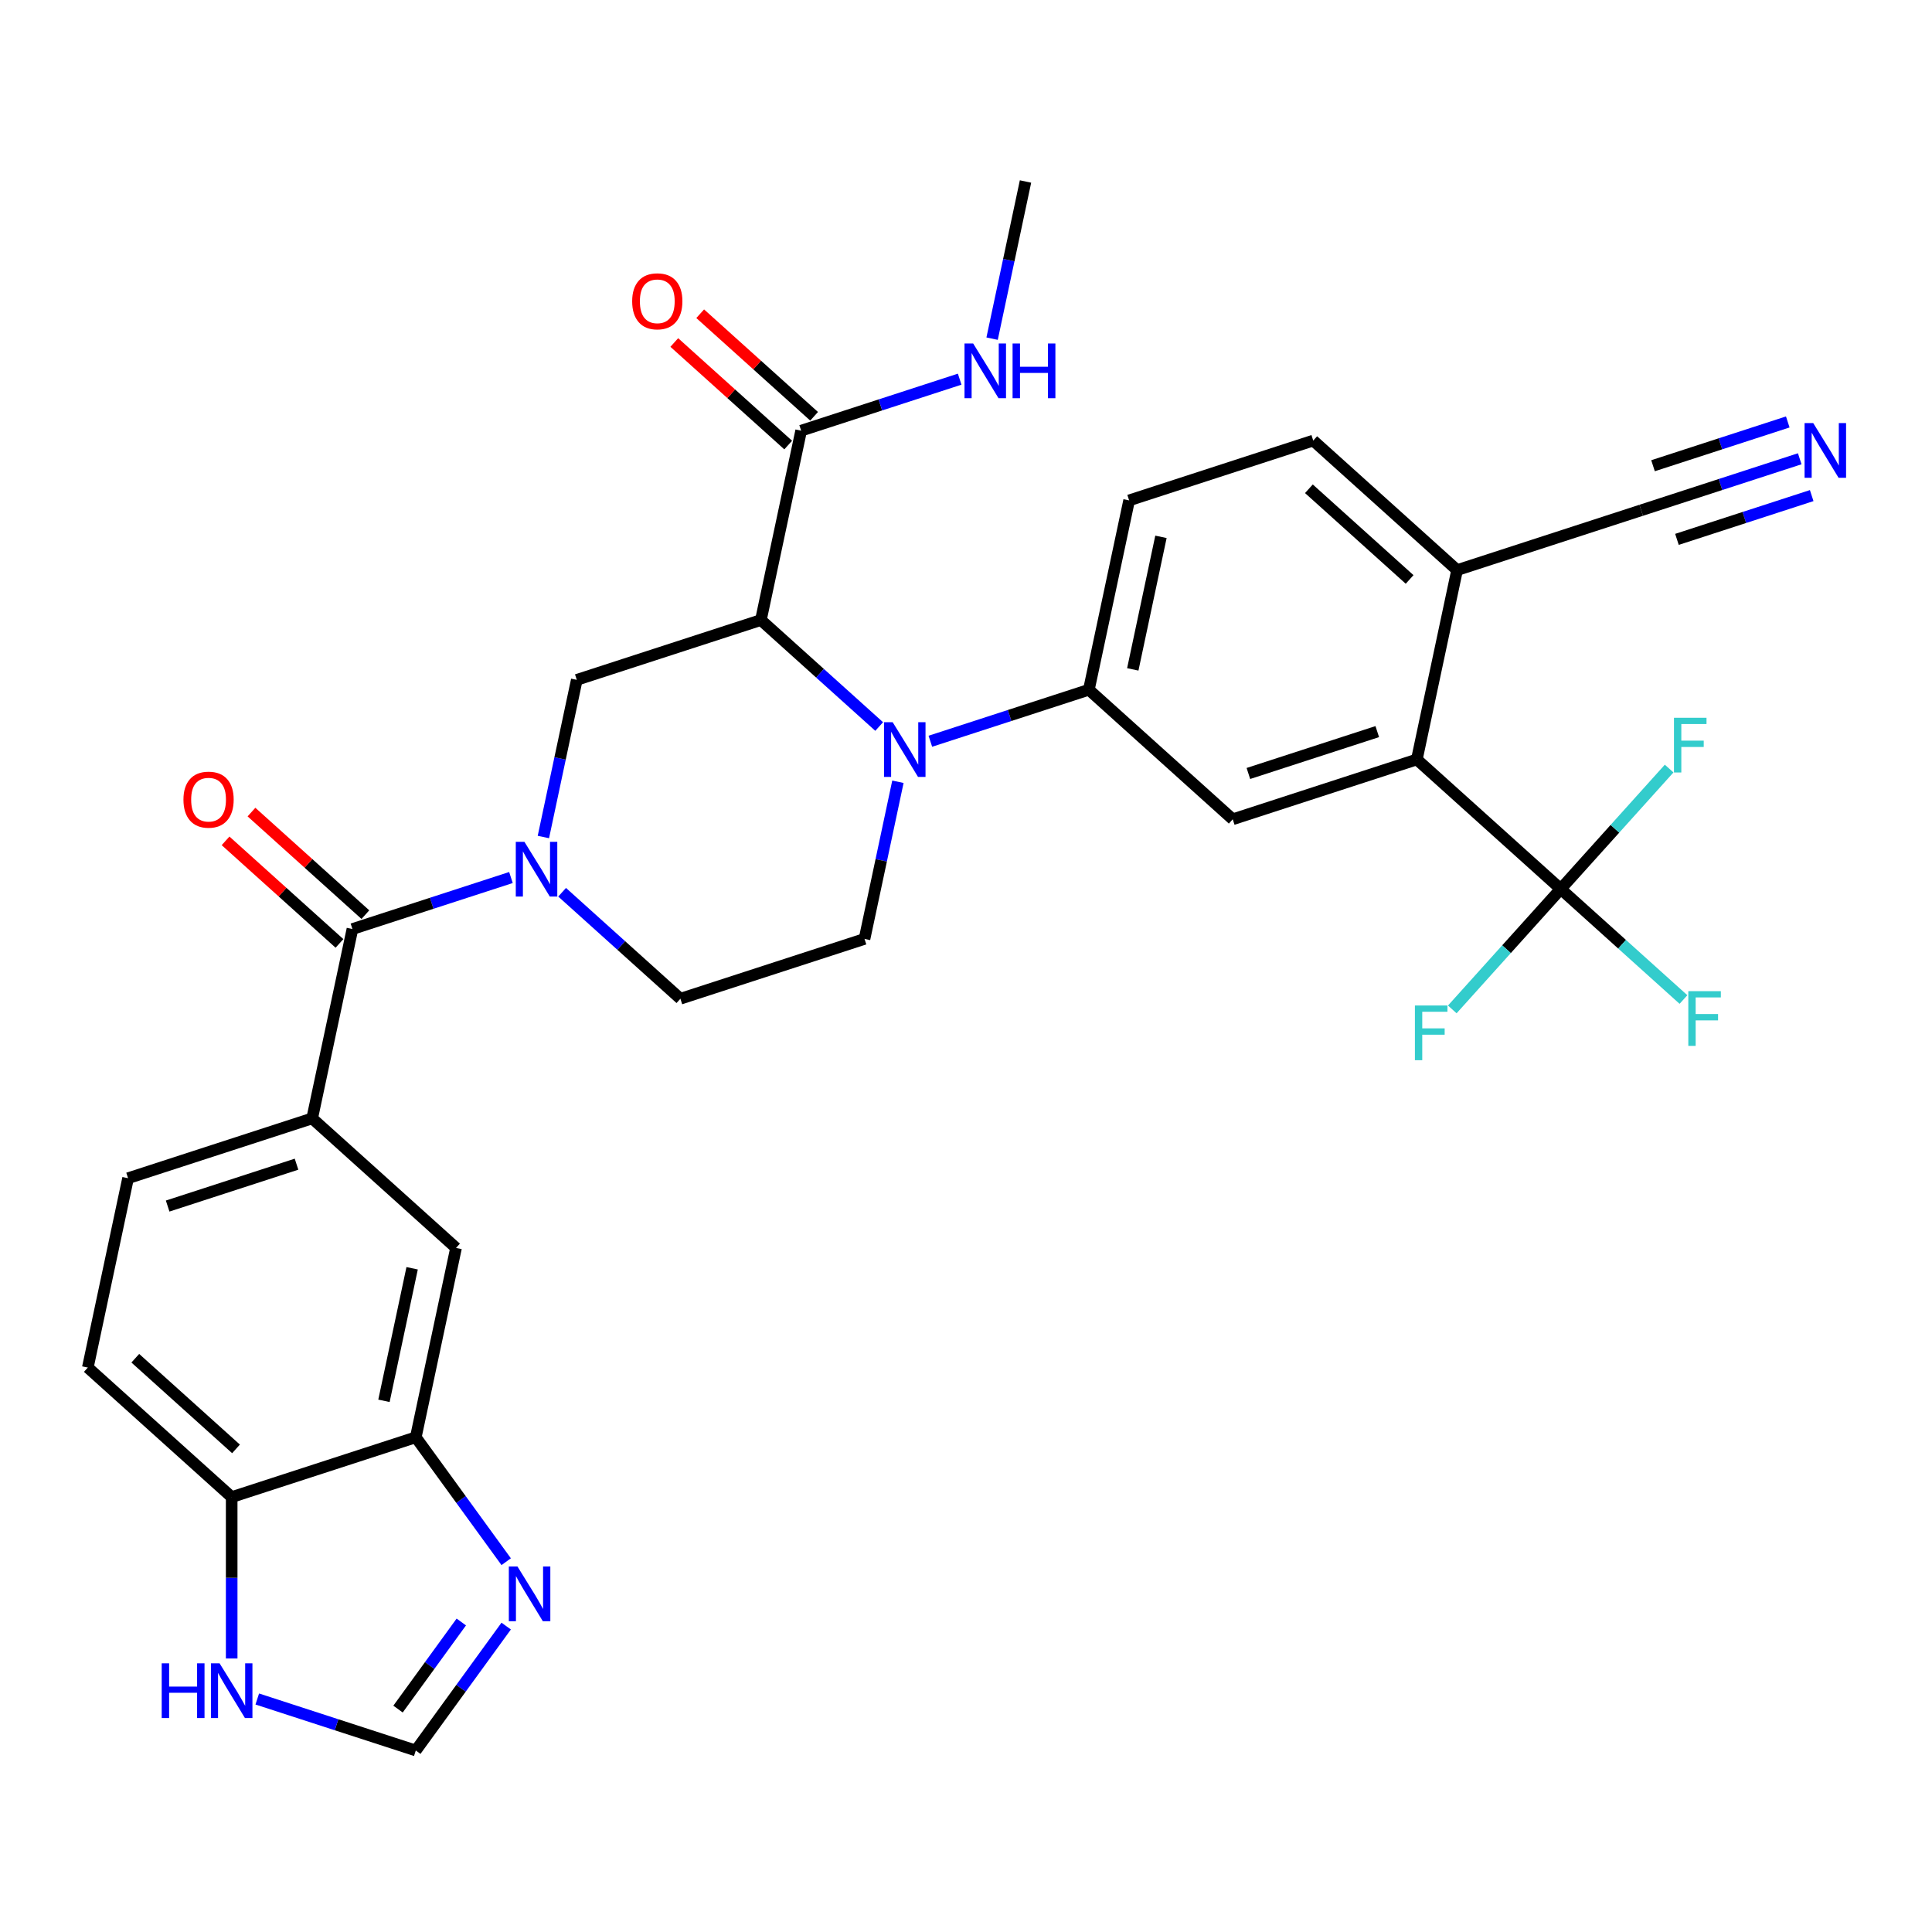 <?xml version='1.0' encoding='iso-8859-1'?>
<svg version='1.1' baseProfile='full'
              xmlns='http://www.w3.org/2000/svg'
                      xmlns:rdkit='http://www.rdkit.org/xml'
                      xmlns:xlink='http://www.w3.org/1999/xlink'
                  xml:space='preserve'
width='1000px' height='1000px' viewBox='0 0 1000 1000'>
<!-- END OF HEADER -->
<rect style='opacity:1.0;fill:#FFFFFF;stroke:none' width='1000' height='1000' x='0' y='0'> </rect>
<path class='bond-0' d='M 393.84,320.926 L 424.449,348.487' style='fill:none;fill-rule:evenodd;stroke:#000000;stroke-width:6px;stroke-linecap:butt;stroke-linejoin:miter;stroke-opacity:1' />
<path class='bond-0' d='M 424.449,348.487 L 455.059,376.047' style='fill:none;fill-rule:evenodd;stroke:#0000FF;stroke-width:6px;stroke-linecap:butt;stroke-linejoin:miter;stroke-opacity:1' />
<path class='bond-4' d='M 393.84,320.926 L 298.545,351.89' style='fill:none;fill-rule:evenodd;stroke:#000000;stroke-width:6px;stroke-linecap:butt;stroke-linejoin:miter;stroke-opacity:1' />
<path class='bond-7' d='M 393.84,320.926 L 414.673,222.916' style='fill:none;fill-rule:evenodd;stroke:#000000;stroke-width:6px;stroke-linecap:butt;stroke-linejoin:miter;stroke-opacity:1' />
<path class='bond-6' d='M 481.549,383.669 L 522.574,370.339' style='fill:none;fill-rule:evenodd;stroke:#0000FF;stroke-width:6px;stroke-linecap:butt;stroke-linejoin:miter;stroke-opacity:1' />
<path class='bond-6' d='M 522.574,370.339 L 563.599,357.009' style='fill:none;fill-rule:evenodd;stroke:#000000;stroke-width:6px;stroke-linecap:butt;stroke-linejoin:miter;stroke-opacity:1' />
<path class='bond-12' d='M 464.761,404.638 L 456.116,445.311' style='fill:none;fill-rule:evenodd;stroke:#0000FF;stroke-width:6px;stroke-linecap:butt;stroke-linejoin:miter;stroke-opacity:1' />
<path class='bond-12' d='M 456.116,445.311 L 447.471,485.983' style='fill:none;fill-rule:evenodd;stroke:#000000;stroke-width:6px;stroke-linecap:butt;stroke-linejoin:miter;stroke-opacity:1' />
<path class='bond-1' d='M 281.254,433.235 L 289.899,392.562' style='fill:none;fill-rule:evenodd;stroke:#0000FF;stroke-width:6px;stroke-linecap:butt;stroke-linejoin:miter;stroke-opacity:1' />
<path class='bond-1' d='M 289.899,392.562 L 298.545,351.89' style='fill:none;fill-rule:evenodd;stroke:#000000;stroke-width:6px;stroke-linecap:butt;stroke-linejoin:miter;stroke-opacity:1' />
<path class='bond-2' d='M 264.467,454.204 L 223.441,467.534' style='fill:none;fill-rule:evenodd;stroke:#0000FF;stroke-width:6px;stroke-linecap:butt;stroke-linejoin:miter;stroke-opacity:1' />
<path class='bond-2' d='M 223.441,467.534 L 182.416,480.864' style='fill:none;fill-rule:evenodd;stroke:#000000;stroke-width:6px;stroke-linecap:butt;stroke-linejoin:miter;stroke-opacity:1' />
<path class='bond-19' d='M 290.957,461.826 L 321.566,489.386' style='fill:none;fill-rule:evenodd;stroke:#0000FF;stroke-width:6px;stroke-linecap:butt;stroke-linejoin:miter;stroke-opacity:1' />
<path class='bond-19' d='M 321.566,489.386 L 352.175,516.947' style='fill:none;fill-rule:evenodd;stroke:#000000;stroke-width:6px;stroke-linecap:butt;stroke-linejoin:miter;stroke-opacity:1' />
<path class='bond-9' d='M 182.416,480.864 L 161.583,578.874' style='fill:none;fill-rule:evenodd;stroke:#000000;stroke-width:6px;stroke-linecap:butt;stroke-linejoin:miter;stroke-opacity:1' />
<path class='bond-21' d='M 189.121,473.417 L 159.642,446.874' style='fill:none;fill-rule:evenodd;stroke:#000000;stroke-width:6px;stroke-linecap:butt;stroke-linejoin:miter;stroke-opacity:1' />
<path class='bond-21' d='M 159.642,446.874 L 130.162,420.331' style='fill:none;fill-rule:evenodd;stroke:#FF0000;stroke-width:6px;stroke-linecap:butt;stroke-linejoin:miter;stroke-opacity:1' />
<path class='bond-21' d='M 175.711,488.31 L 146.232,461.767' style='fill:none;fill-rule:evenodd;stroke:#000000;stroke-width:6px;stroke-linecap:butt;stroke-linejoin:miter;stroke-opacity:1' />
<path class='bond-21' d='M 146.232,461.767 L 116.753,435.224' style='fill:none;fill-rule:evenodd;stroke:#FF0000;stroke-width:6px;stroke-linecap:butt;stroke-linejoin:miter;stroke-opacity:1' />
<path class='bond-3' d='M 807.822,460.14 L 733.358,393.093' style='fill:none;fill-rule:evenodd;stroke:#000000;stroke-width:6px;stroke-linecap:butt;stroke-linejoin:miter;stroke-opacity:1' />
<path class='bond-27' d='M 807.822,460.14 L 839.591,488.745' style='fill:none;fill-rule:evenodd;stroke:#000000;stroke-width:6px;stroke-linecap:butt;stroke-linejoin:miter;stroke-opacity:1' />
<path class='bond-27' d='M 839.591,488.745 L 871.36,517.35' style='fill:none;fill-rule:evenodd;stroke:#33CCCC;stroke-width:6px;stroke-linecap:butt;stroke-linejoin:miter;stroke-opacity:1' />
<path class='bond-28' d='M 807.822,460.14 L 779.761,491.305' style='fill:none;fill-rule:evenodd;stroke:#000000;stroke-width:6px;stroke-linecap:butt;stroke-linejoin:miter;stroke-opacity:1' />
<path class='bond-28' d='M 779.761,491.305 L 751.7,522.469' style='fill:none;fill-rule:evenodd;stroke:#33CCCC;stroke-width:6px;stroke-linecap:butt;stroke-linejoin:miter;stroke-opacity:1' />
<path class='bond-29' d='M 807.822,460.14 L 835.882,428.975' style='fill:none;fill-rule:evenodd;stroke:#000000;stroke-width:6px;stroke-linecap:butt;stroke-linejoin:miter;stroke-opacity:1' />
<path class='bond-29' d='M 835.882,428.975 L 863.943,397.81' style='fill:none;fill-rule:evenodd;stroke:#33CCCC;stroke-width:6px;stroke-linecap:butt;stroke-linejoin:miter;stroke-opacity:1' />
<path class='bond-5' d='M 733.358,393.093 L 638.063,424.056' style='fill:none;fill-rule:evenodd;stroke:#000000;stroke-width:6px;stroke-linecap:butt;stroke-linejoin:miter;stroke-opacity:1' />
<path class='bond-5' d='M 712.871,378.678 L 646.164,400.353' style='fill:none;fill-rule:evenodd;stroke:#000000;stroke-width:6px;stroke-linecap:butt;stroke-linejoin:miter;stroke-opacity:1' />
<path class='bond-33' d='M 733.358,393.093 L 754.191,295.082' style='fill:none;fill-rule:evenodd;stroke:#000000;stroke-width:6px;stroke-linecap:butt;stroke-linejoin:miter;stroke-opacity:1' />
<path class='bond-8' d='M 563.599,357.009 L 638.063,424.056' style='fill:none;fill-rule:evenodd;stroke:#000000;stroke-width:6px;stroke-linecap:butt;stroke-linejoin:miter;stroke-opacity:1' />
<path class='bond-22' d='M 563.599,357.009 L 584.432,258.999' style='fill:none;fill-rule:evenodd;stroke:#000000;stroke-width:6px;stroke-linecap:butt;stroke-linejoin:miter;stroke-opacity:1' />
<path class='bond-22' d='M 586.326,346.474 L 600.909,277.867' style='fill:none;fill-rule:evenodd;stroke:#000000;stroke-width:6px;stroke-linecap:butt;stroke-linejoin:miter;stroke-opacity:1' />
<path class='bond-24' d='M 421.378,215.469 L 391.899,188.926' style='fill:none;fill-rule:evenodd;stroke:#000000;stroke-width:6px;stroke-linecap:butt;stroke-linejoin:miter;stroke-opacity:1' />
<path class='bond-24' d='M 391.899,188.926 L 362.42,162.383' style='fill:none;fill-rule:evenodd;stroke:#FF0000;stroke-width:6px;stroke-linecap:butt;stroke-linejoin:miter;stroke-opacity:1' />
<path class='bond-24' d='M 407.968,230.362 L 378.489,203.819' style='fill:none;fill-rule:evenodd;stroke:#000000;stroke-width:6px;stroke-linecap:butt;stroke-linejoin:miter;stroke-opacity:1' />
<path class='bond-24' d='M 378.489,203.819 L 349.01,177.276' style='fill:none;fill-rule:evenodd;stroke:#FF0000;stroke-width:6px;stroke-linecap:butt;stroke-linejoin:miter;stroke-opacity:1' />
<path class='bond-30' d='M 414.673,222.916 L 455.699,209.586' style='fill:none;fill-rule:evenodd;stroke:#000000;stroke-width:6px;stroke-linecap:butt;stroke-linejoin:miter;stroke-opacity:1' />
<path class='bond-30' d='M 455.699,209.586 L 496.724,196.256' style='fill:none;fill-rule:evenodd;stroke:#0000FF;stroke-width:6px;stroke-linecap:butt;stroke-linejoin:miter;stroke-opacity:1' />
<path class='bond-15' d='M 161.583,578.874 L 236.046,645.921' style='fill:none;fill-rule:evenodd;stroke:#000000;stroke-width:6px;stroke-linecap:butt;stroke-linejoin:miter;stroke-opacity:1' />
<path class='bond-23' d='M 161.583,578.874 L 66.287,609.837' style='fill:none;fill-rule:evenodd;stroke:#000000;stroke-width:6px;stroke-linecap:butt;stroke-linejoin:miter;stroke-opacity:1' />
<path class='bond-23' d='M 153.481,602.578 L 86.774,624.252' style='fill:none;fill-rule:evenodd;stroke:#000000;stroke-width:6px;stroke-linecap:butt;stroke-linejoin:miter;stroke-opacity:1' />
<path class='bond-10' d='M 262.002,808.33 L 238.608,776.13' style='fill:none;fill-rule:evenodd;stroke:#0000FF;stroke-width:6px;stroke-linecap:butt;stroke-linejoin:miter;stroke-opacity:1' />
<path class='bond-10' d='M 238.608,776.13 L 215.214,743.931' style='fill:none;fill-rule:evenodd;stroke:#000000;stroke-width:6px;stroke-linecap:butt;stroke-linejoin:miter;stroke-opacity:1' />
<path class='bond-13' d='M 262.002,841.66 L 238.608,873.859' style='fill:none;fill-rule:evenodd;stroke:#0000FF;stroke-width:6px;stroke-linecap:butt;stroke-linejoin:miter;stroke-opacity:1' />
<path class='bond-13' d='M 238.608,873.859 L 215.214,906.058' style='fill:none;fill-rule:evenodd;stroke:#000000;stroke-width:6px;stroke-linecap:butt;stroke-linejoin:miter;stroke-opacity:1' />
<path class='bond-13' d='M 238.771,839.54 L 222.395,862.08' style='fill:none;fill-rule:evenodd;stroke:#0000FF;stroke-width:6px;stroke-linecap:butt;stroke-linejoin:miter;stroke-opacity:1' />
<path class='bond-13' d='M 222.395,862.08 L 206.019,884.619' style='fill:none;fill-rule:evenodd;stroke:#000000;stroke-width:6px;stroke-linecap:butt;stroke-linejoin:miter;stroke-opacity:1' />
<path class='bond-11' d='M 215.214,743.931 L 236.046,645.921' style='fill:none;fill-rule:evenodd;stroke:#000000;stroke-width:6px;stroke-linecap:butt;stroke-linejoin:miter;stroke-opacity:1' />
<path class='bond-11' d='M 198.736,725.063 L 213.319,656.456' style='fill:none;fill-rule:evenodd;stroke:#000000;stroke-width:6px;stroke-linecap:butt;stroke-linejoin:miter;stroke-opacity:1' />
<path class='bond-34' d='M 215.214,743.931 L 119.918,774.895' style='fill:none;fill-rule:evenodd;stroke:#000000;stroke-width:6px;stroke-linecap:butt;stroke-linejoin:miter;stroke-opacity:1' />
<path class='bond-32' d='M 447.471,485.983 L 352.175,516.947' style='fill:none;fill-rule:evenodd;stroke:#000000;stroke-width:6px;stroke-linecap:butt;stroke-linejoin:miter;stroke-opacity:1' />
<path class='bond-35' d='M 215.214,906.058 L 174.188,892.728' style='fill:none;fill-rule:evenodd;stroke:#000000;stroke-width:6px;stroke-linecap:butt;stroke-linejoin:miter;stroke-opacity:1' />
<path class='bond-35' d='M 174.188,892.728 L 133.163,879.398' style='fill:none;fill-rule:evenodd;stroke:#0000FF;stroke-width:6px;stroke-linecap:butt;stroke-linejoin:miter;stroke-opacity:1' />
<path class='bond-14' d='M 931.538,237.459 L 890.512,250.789' style='fill:none;fill-rule:evenodd;stroke:#0000FF;stroke-width:6px;stroke-linecap:butt;stroke-linejoin:miter;stroke-opacity:1' />
<path class='bond-14' d='M 890.512,250.789 L 849.487,264.119' style='fill:none;fill-rule:evenodd;stroke:#000000;stroke-width:6px;stroke-linecap:butt;stroke-linejoin:miter;stroke-opacity:1' />
<path class='bond-14' d='M 925.345,218.4 L 890.474,229.73' style='fill:none;fill-rule:evenodd;stroke:#0000FF;stroke-width:6px;stroke-linecap:butt;stroke-linejoin:miter;stroke-opacity:1' />
<path class='bond-14' d='M 890.474,229.73 L 855.602,241.061' style='fill:none;fill-rule:evenodd;stroke:#000000;stroke-width:6px;stroke-linecap:butt;stroke-linejoin:miter;stroke-opacity:1' />
<path class='bond-14' d='M 937.731,256.518 L 902.859,267.849' style='fill:none;fill-rule:evenodd;stroke:#0000FF;stroke-width:6px;stroke-linecap:butt;stroke-linejoin:miter;stroke-opacity:1' />
<path class='bond-14' d='M 902.859,267.849 L 867.987,279.179' style='fill:none;fill-rule:evenodd;stroke:#000000;stroke-width:6px;stroke-linecap:butt;stroke-linejoin:miter;stroke-opacity:1' />
<path class='bond-16' d='M 119.918,858.43 L 119.918,816.662' style='fill:none;fill-rule:evenodd;stroke:#0000FF;stroke-width:6px;stroke-linecap:butt;stroke-linejoin:miter;stroke-opacity:1' />
<path class='bond-16' d='M 119.918,816.662 L 119.918,774.895' style='fill:none;fill-rule:evenodd;stroke:#000000;stroke-width:6px;stroke-linecap:butt;stroke-linejoin:miter;stroke-opacity:1' />
<path class='bond-17' d='M 849.487,264.119 L 754.191,295.082' style='fill:none;fill-rule:evenodd;stroke:#000000;stroke-width:6px;stroke-linecap:butt;stroke-linejoin:miter;stroke-opacity:1' />
<path class='bond-18' d='M 754.191,295.082 L 679.728,228.036' style='fill:none;fill-rule:evenodd;stroke:#000000;stroke-width:6px;stroke-linecap:butt;stroke-linejoin:miter;stroke-opacity:1' />
<path class='bond-18' d='M 729.612,299.918 L 677.488,252.985' style='fill:none;fill-rule:evenodd;stroke:#000000;stroke-width:6px;stroke-linecap:butt;stroke-linejoin:miter;stroke-opacity:1' />
<path class='bond-20' d='M 119.918,774.895 L 45.455,707.848' style='fill:none;fill-rule:evenodd;stroke:#000000;stroke-width:6px;stroke-linecap:butt;stroke-linejoin:miter;stroke-opacity:1' />
<path class='bond-20' d='M 122.158,749.945 L 70.033,703.012' style='fill:none;fill-rule:evenodd;stroke:#000000;stroke-width:6px;stroke-linecap:butt;stroke-linejoin:miter;stroke-opacity:1' />
<path class='bond-26' d='M 584.432,258.999 L 679.728,228.036' style='fill:none;fill-rule:evenodd;stroke:#000000;stroke-width:6px;stroke-linecap:butt;stroke-linejoin:miter;stroke-opacity:1' />
<path class='bond-25' d='M 66.287,609.837 L 45.455,707.848' style='fill:none;fill-rule:evenodd;stroke:#000000;stroke-width:6px;stroke-linecap:butt;stroke-linejoin:miter;stroke-opacity:1' />
<path class='bond-31' d='M 513.511,175.287 L 522.157,134.614' style='fill:none;fill-rule:evenodd;stroke:#0000FF;stroke-width:6px;stroke-linecap:butt;stroke-linejoin:miter;stroke-opacity:1' />
<path class='bond-31' d='M 522.157,134.614 L 530.802,93.942' style='fill:none;fill-rule:evenodd;stroke:#000000;stroke-width:6px;stroke-linecap:butt;stroke-linejoin:miter;stroke-opacity:1' />
<path  class='atom-1' d='M 462.044 373.813
L 471.324 388.813
Q 472.244 390.293, 473.724 392.973
Q 475.204 395.653, 475.284 395.813
L 475.284 373.813
L 479.044 373.813
L 479.044 402.133
L 475.164 402.133
L 465.204 385.733
Q 464.044 383.813, 462.804 381.613
Q 461.604 379.413, 461.244 378.733
L 461.244 402.133
L 457.564 402.133
L 457.564 373.813
L 462.044 373.813
' fill='#0000FF'/>
<path  class='atom-2' d='M 271.452 435.74
L 280.732 450.74
Q 281.652 452.22, 283.132 454.9
Q 284.612 457.58, 284.692 457.74
L 284.692 435.74
L 288.452 435.74
L 288.452 464.06
L 284.572 464.06
L 274.612 447.66
Q 273.452 445.74, 272.212 443.54
Q 271.012 441.34, 270.652 440.66
L 270.652 464.06
L 266.972 464.06
L 266.972 435.74
L 271.452 435.74
' fill='#0000FF'/>
<path  class='atom-11' d='M 267.85 810.835
L 277.13 825.835
Q 278.05 827.315, 279.53 829.995
Q 281.01 832.675, 281.09 832.835
L 281.09 810.835
L 284.85 810.835
L 284.85 839.155
L 280.97 839.155
L 271.01 822.755
Q 269.85 820.835, 268.61 818.635
Q 267.41 816.435, 267.05 815.755
L 267.05 839.155
L 263.37 839.155
L 263.37 810.835
L 267.85 810.835
' fill='#0000FF'/>
<path  class='atom-15' d='M 938.523 218.995
L 947.803 233.995
Q 948.723 235.475, 950.203 238.155
Q 951.683 240.835, 951.763 240.995
L 951.763 218.995
L 955.523 218.995
L 955.523 247.315
L 951.643 247.315
L 941.683 230.915
Q 940.523 228.995, 939.283 226.795
Q 938.083 224.595, 937.723 223.915
L 937.723 247.315
L 934.043 247.315
L 934.043 218.995
L 938.523 218.995
' fill='#0000FF'/>
<path  class='atom-17' d='M 83.698 860.935
L 87.538 860.935
L 87.538 872.975
L 102.018 872.975
L 102.018 860.935
L 105.858 860.935
L 105.858 889.255
L 102.018 889.255
L 102.018 876.175
L 87.538 876.175
L 87.538 889.255
L 83.698 889.255
L 83.698 860.935
' fill='#0000FF'/>
<path  class='atom-17' d='M 113.658 860.935
L 122.938 875.935
Q 123.858 877.415, 125.338 880.095
Q 126.818 882.775, 126.898 882.935
L 126.898 860.935
L 130.658 860.935
L 130.658 889.255
L 126.778 889.255
L 116.818 872.855
Q 115.658 870.935, 114.418 868.735
Q 113.218 866.535, 112.858 865.855
L 112.858 889.255
L 109.178 889.255
L 109.178 860.935
L 113.658 860.935
' fill='#0000FF'/>
<path  class='atom-22' d='M 94.953 413.897
Q 94.953 407.097, 98.313 403.297
Q 101.673 399.497, 107.953 399.497
Q 114.233 399.497, 117.593 403.297
Q 120.953 407.097, 120.953 413.897
Q 120.953 420.777, 117.553 424.697
Q 114.153 428.577, 107.953 428.577
Q 101.713 428.577, 98.313 424.697
Q 94.953 420.817, 94.953 413.897
M 107.953 425.377
Q 112.273 425.377, 114.593 422.497
Q 116.953 419.577, 116.953 413.897
Q 116.953 408.337, 114.593 405.537
Q 112.273 402.697, 107.953 402.697
Q 103.633 402.697, 101.273 405.497
Q 98.953 408.297, 98.953 413.897
Q 98.953 419.617, 101.273 422.497
Q 103.633 425.377, 107.953 425.377
' fill='#FF0000'/>
<path  class='atom-25' d='M 327.21 155.949
Q 327.21 149.149, 330.57 145.349
Q 333.93 141.549, 340.21 141.549
Q 346.49 141.549, 349.85 145.349
Q 353.21 149.149, 353.21 155.949
Q 353.21 162.829, 349.81 166.749
Q 346.41 170.629, 340.21 170.629
Q 333.97 170.629, 330.57 166.749
Q 327.21 162.869, 327.21 155.949
M 340.21 167.429
Q 344.53 167.429, 346.85 164.549
Q 349.21 161.629, 349.21 155.949
Q 349.21 150.389, 346.85 147.589
Q 344.53 144.749, 340.21 144.749
Q 335.89 144.749, 333.53 147.549
Q 331.21 150.349, 331.21 155.949
Q 331.21 161.669, 333.53 164.549
Q 335.89 167.429, 340.21 167.429
' fill='#FF0000'/>
<path  class='atom-28' d='M 873.865 513.027
L 890.705 513.027
L 890.705 516.267
L 877.665 516.267
L 877.665 524.867
L 889.265 524.867
L 889.265 528.147
L 877.665 528.147
L 877.665 541.347
L 873.865 541.347
L 873.865 513.027
' fill='#33CCCC'/>
<path  class='atom-29' d='M 732.355 520.443
L 749.195 520.443
L 749.195 523.683
L 736.155 523.683
L 736.155 532.283
L 747.755 532.283
L 747.755 535.563
L 736.155 535.563
L 736.155 548.763
L 732.355 548.763
L 732.355 520.443
' fill='#33CCCC'/>
<path  class='atom-30' d='M 866.448 371.517
L 883.288 371.517
L 883.288 374.757
L 870.248 374.757
L 870.248 383.357
L 881.848 383.357
L 881.848 386.637
L 870.248 386.637
L 870.248 399.837
L 866.448 399.837
L 866.448 371.517
' fill='#33CCCC'/>
<path  class='atom-31' d='M 503.709 177.792
L 512.989 192.792
Q 513.909 194.272, 515.389 196.952
Q 516.869 199.632, 516.949 199.792
L 516.949 177.792
L 520.709 177.792
L 520.709 206.112
L 516.829 206.112
L 506.869 189.712
Q 505.709 187.792, 504.469 185.592
Q 503.269 183.392, 502.909 182.712
L 502.909 206.112
L 499.229 206.112
L 499.229 177.792
L 503.709 177.792
' fill='#0000FF'/>
<path  class='atom-31' d='M 524.109 177.792
L 527.949 177.792
L 527.949 189.832
L 542.429 189.832
L 542.429 177.792
L 546.269 177.792
L 546.269 206.112
L 542.429 206.112
L 542.429 193.032
L 527.949 193.032
L 527.949 206.112
L 524.109 206.112
L 524.109 177.792
' fill='#0000FF'/>
</svg>
